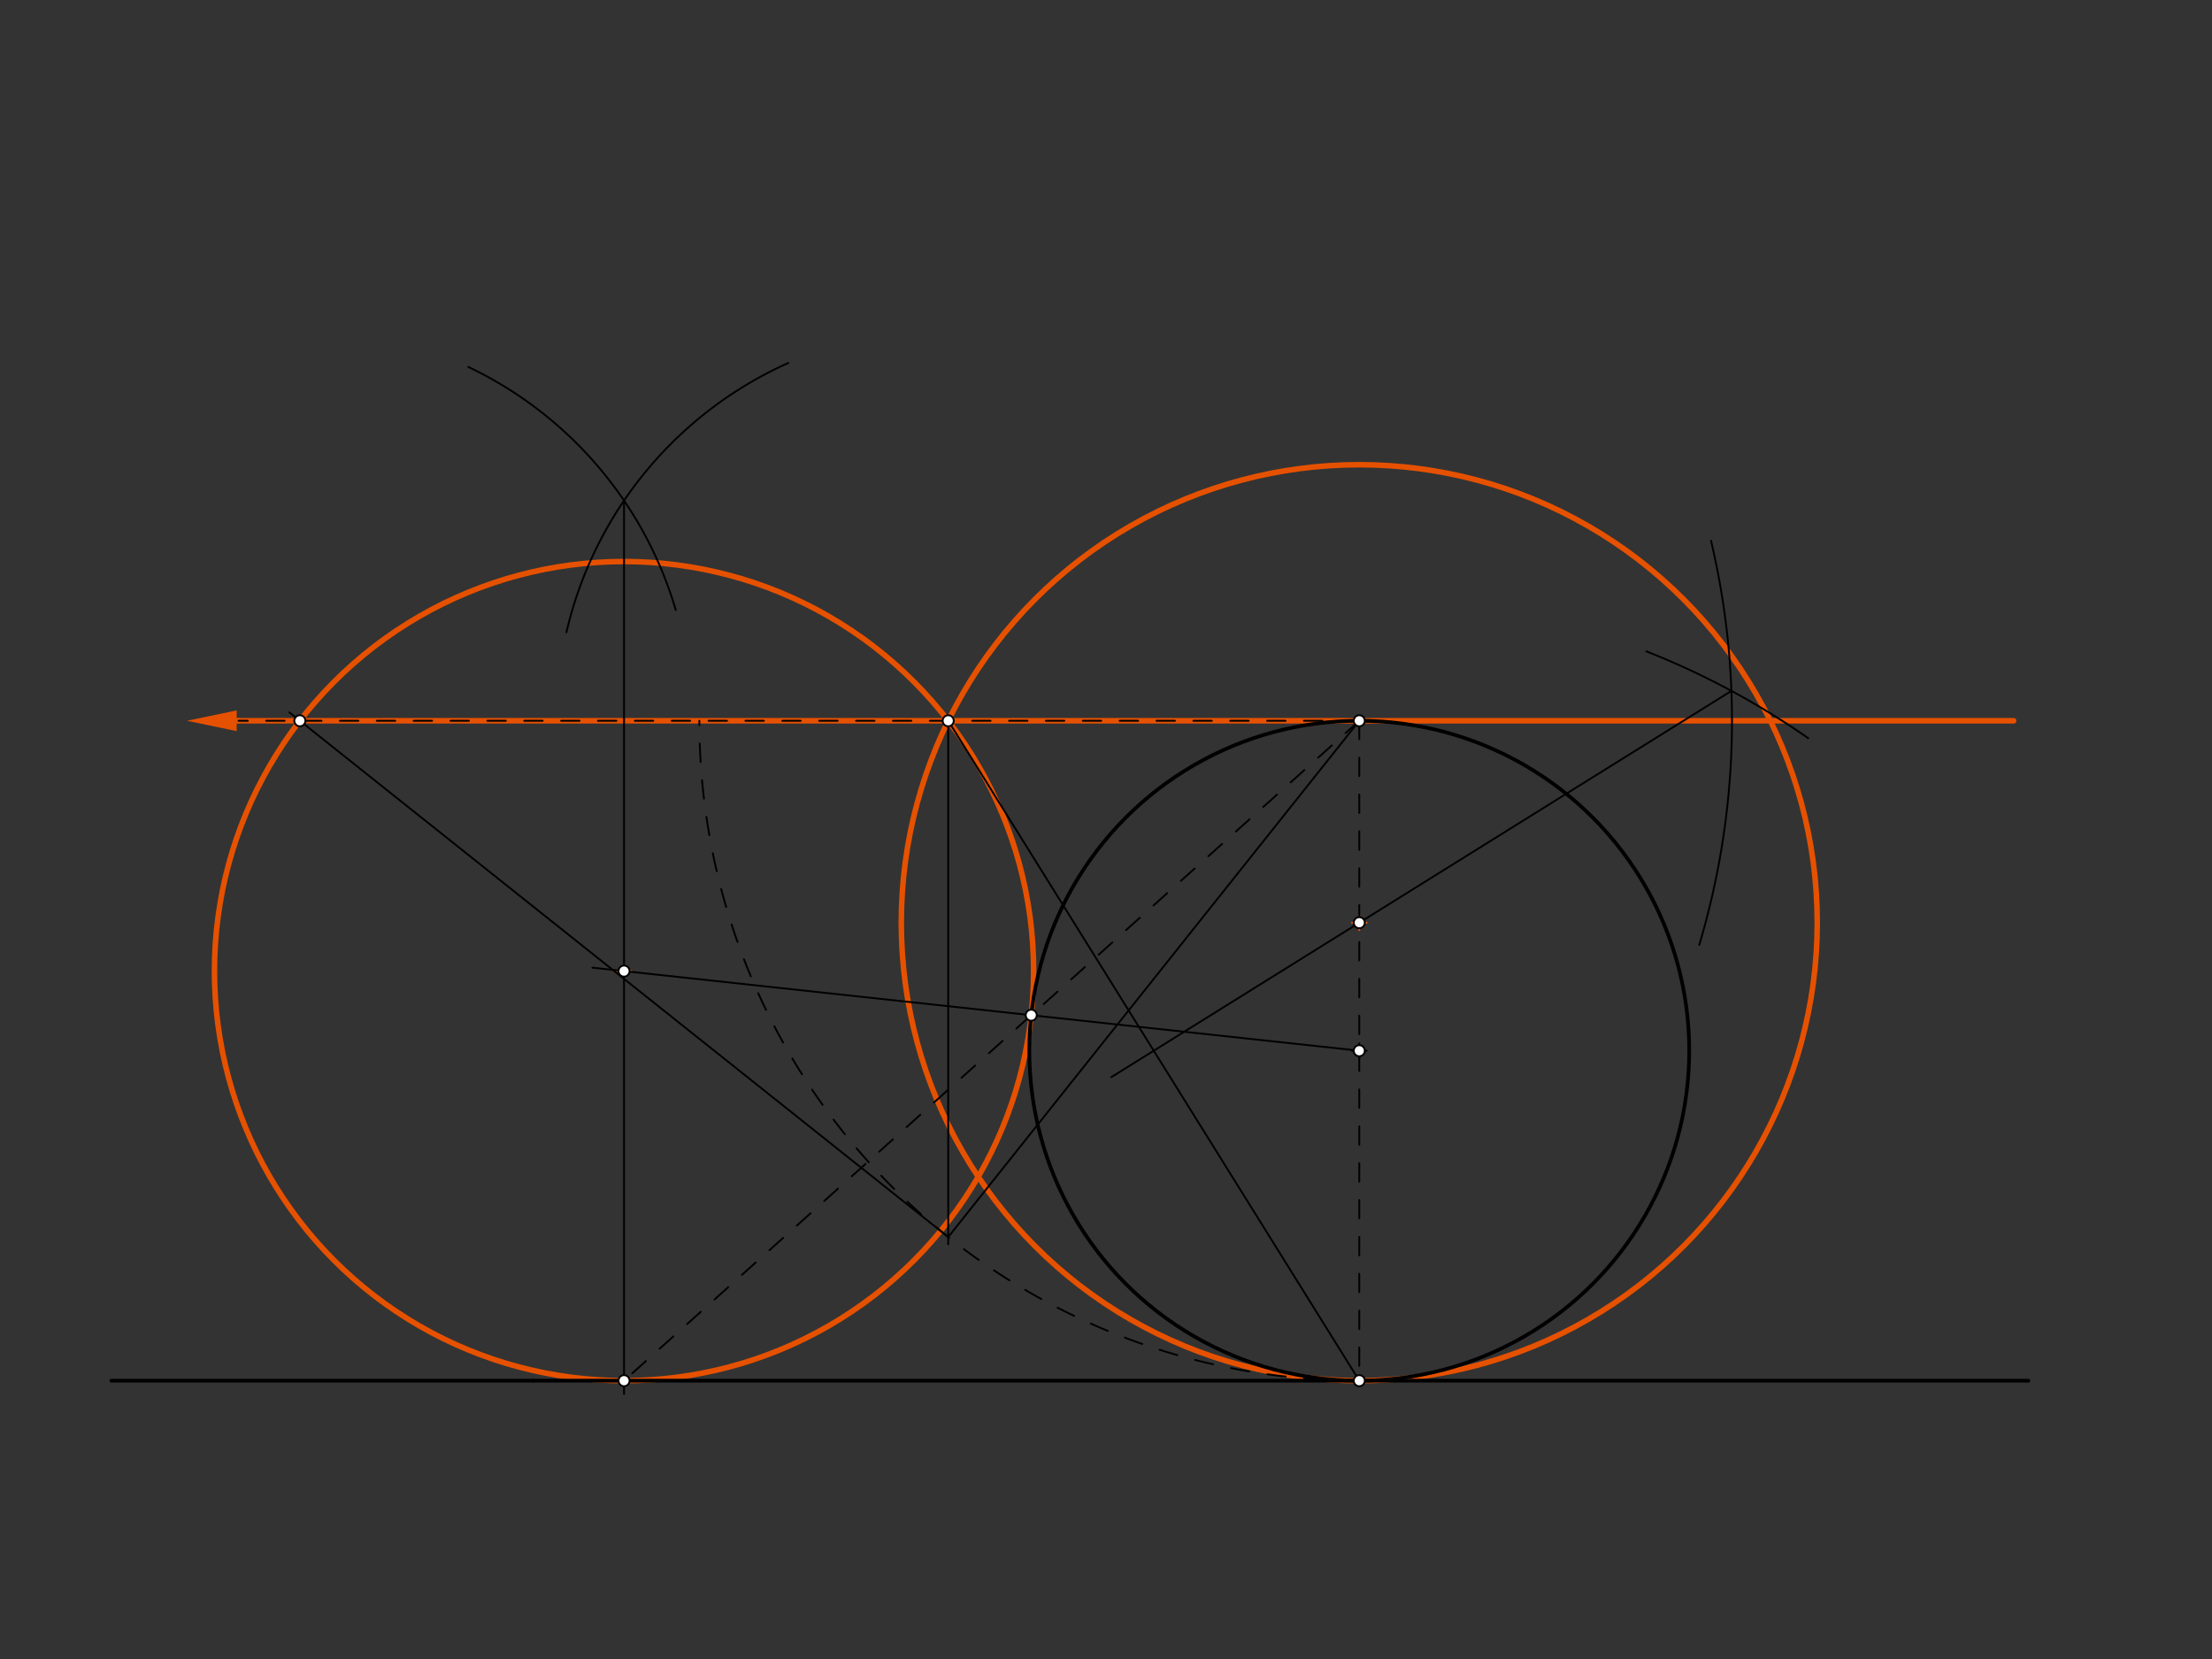 <svg xmlns="http://www.w3.org/2000/svg" class="svg--816" height="100%" preserveAspectRatio="xMidYMid meet" viewBox="0 0 1200 900" width="100%"><rect x="0" y="0" width="1200" height="900" fill="#333333" stroke="none"/><defs><marker id="marker-arrow" markerHeight="16" markerUnits="userSpaceOnUse" markerWidth="24" orient="auto-start-reverse" refX="24" refY="4" viewBox="0 0 24 8"><path d="M 0 0 L 24 4 L 0 8 z" stroke="inherit"></path></marker></defs><g class="aux-layer--949"><g class="element--733"><g class="center--a87"><line x1="334.537" y1="526.817" x2="342.537" y2="526.817" stroke="#E65100" stroke-width="1" stroke-linecap="round"></line><line x1="338.537" y1="522.817" x2="338.537" y2="530.817" stroke="#E65100" stroke-width="1" stroke-linecap="round"></line><circle class="hit--87b" cx="338.537" cy="526.817" r="4" stroke="none" fill="transparent"></circle></g><circle cx="338.537" cy="526.817" fill="none" r="222.195" stroke="#E65100" stroke-dasharray="none" stroke-width="3"></circle></g><g class="element--733"><g class="center--a87"><line x1="733.4" y1="500.559" x2="741.4" y2="500.559" stroke="#E65100" stroke-width="1" stroke-linecap="round"></line><line x1="737.4" y1="496.559" x2="737.4" y2="504.559" stroke="#E65100" stroke-width="1" stroke-linecap="round"></line><circle class="hit--87b" cx="737.4" cy="500.559" r="4" stroke="none" fill="transparent"></circle></g><circle cx="737.4" cy="500.559" fill="none" r="248.454" stroke="#E65100" stroke-dasharray="none" stroke-width="3"></circle></g><g class="element--733"><line stroke="#E65100" stroke-dasharray="none" stroke-linecap="round" stroke-width="3" x1="129.4" x2="737.4" y1="391.013" y2="391.013"></line></g><g class="element--733"><line stroke="#E65100" stroke-dasharray="none" stroke-linecap="round" stroke-width="3" x1="129.4" x2="128.4" y1="391.013" y2="391.013"></line><path d="M101.4,391.013 l27,5.625 l0,-11.25 z" fill="#E65100" stroke="#E65100" stroke-width="0" transform="rotate(0, 101.4, 391.013)"></path></g><g class="element--733"><line stroke="#E65100" stroke-dasharray="none" stroke-linecap="round" stroke-width="3" x1="737.4" x2="1092.4" y1="391.013" y2="391.013"></line></g></g><g class="main-layer--75a"><g class="element--733"><line stroke="#000000" stroke-dasharray="none" stroke-linecap="round" stroke-width="2" x1="289.4" x2="1100.4" y1="749.013" y2="749.013"></line></g><g class="element--733"><g class="center--a87"><line x1="733.4" y1="570.013" x2="741.4" y2="570.013" stroke="#000000" stroke-width="1" stroke-linecap="round"></line><line x1="737.4" y1="566.013" x2="737.4" y2="574.013" stroke="#000000" stroke-width="1" stroke-linecap="round"></line><circle class="hit--87b" cx="737.4" cy="570.013" r="4" stroke="none" fill="transparent"></circle></g><circle cx="737.4" cy="570.013" fill="none" r="179" stroke="#000000" stroke-dasharray="none" stroke-width="2"></circle></g><g class="element--733"><line stroke="#000000" stroke-dasharray="10" stroke-linecap="round" stroke-width="1" x1="737.4" x2="514.4" y1="391.013" y2="391.013"></line></g><g class="element--733"><line stroke="#000000" stroke-dasharray="10" stroke-linecap="round" stroke-width="1" x1="514.4" x2="129.4" y1="391.013" y2="391.013"></line></g><g class="element--733"><line stroke="#000000" stroke-dasharray="10" stroke-linecap="round" stroke-width="1" x1="737.4" x2="737.4" y1="391.013" y2="749.013"></line></g><g class="element--733"><path d="M 737.4 749.013 A 358 358 0 0 1 379.4 391.013" fill="none" stroke="#000000" stroke-dasharray="10" stroke-linecap="round" stroke-width="1"></path></g><g class="element--733"><line stroke="#000000" stroke-dasharray="none" stroke-linecap="round" stroke-width="1" x1="514.4" x2="514.4" y1="391.013" y2="675.012"></line></g><g class="element--733"><line stroke="#000000" stroke-dasharray="none" stroke-linecap="round" stroke-width="1" x1="737.4" x2="514.4" y1="391.013" y2="671.075"></line></g><g class="element--733"><line stroke="#000000" stroke-dasharray="none" stroke-linecap="round" stroke-width="1" x1="514.4" x2="156.977" y1="671.075" y2="386.477"></line></g><g class="element--733"><line stroke="#000000" stroke-dasharray="none" stroke-linecap="round" stroke-width="2" x1="289.4" x2="60.4" y1="749.013" y2="749.013"></line></g><g class="element--733"><path d="M 307.288 343.028 A 212.598 212.598 0 0 1 427.692 196.899" fill="none" stroke="#000000" stroke-dasharray="none" stroke-linecap="round" stroke-width="1"></path></g><g class="element--733"><path d="M 366.603 330.921 A 212.598 212.598 0 0 0 254.085 199.07" fill="none" stroke="#000000" stroke-dasharray="none" stroke-linecap="round" stroke-width="1"></path></g><g class="element--733"><line stroke="#000000" stroke-dasharray="none" stroke-linecap="round" stroke-width="1" x1="338.537" x2="338.537" y1="271.555" y2="756.213"></line></g><g class="element--733"><line stroke="#000000" stroke-dasharray="10" stroke-linecap="round" stroke-width="1" x1="737.4" x2="338.537" y1="391.013" y2="749.013"></line></g><g class="element--733"><line stroke="#000000" stroke-dasharray="none" stroke-linecap="round" stroke-width="1" x1="737.4" x2="559.441" y1="570.013" y2="550.74"></line></g><g class="element--733"><line stroke="#000000" stroke-dasharray="none" stroke-linecap="round" stroke-width="1" x1="559.441" x2="321.377" y1="550.74" y2="524.959"></line></g><g class="element--733"><line stroke="#000000" stroke-dasharray="none" stroke-linecap="round" stroke-width="1" x1="514.4" x2="737.4" y1="391.012" y2="749.013"></line></g><g class="element--733"><path d="M 928.235 293.375 A 425.197 425.197 0 0 1 921.838 512.614" fill="none" stroke="#000000" stroke-dasharray="none" stroke-linecap="round" stroke-width="1"></path></g><g class="element--733"><path d="M 980.925 400.461 A 425.197 425.197 0 0 0 893.139 353.364" fill="none" stroke="#000000" stroke-dasharray="none" stroke-linecap="round" stroke-width="1"></path></g><g class="element--733"><line stroke="#000000" stroke-dasharray="none" stroke-linecap="round" stroke-width="1" x1="939.288" x2="602.858" y1="374.802" y2="584.365"></line></g><g class="element--733"><circle cx="737.4" cy="570.013" r="3" stroke="#000000" stroke-width="1" fill="#ffffff"></circle>}</g><g class="element--733"><circle cx="514.4" cy="391.013" r="3" stroke="#000000" stroke-width="1" fill="#ffffff"></circle>}</g><g class="element--733"><circle cx="737.4" cy="391.013" r="3" stroke="#000000" stroke-width="1" fill="#ffffff"></circle>}</g><g class="element--733"><circle cx="737.4" cy="749.013" r="3" stroke="#000000" stroke-width="1" fill="#ffffff"></circle>}</g><g class="element--733"><circle cx="162.674" cy="391.013" r="3" stroke="#000000" stroke-width="1" fill="#ffffff"></circle>}</g><g class="element--733"><circle cx="338.537" cy="749.013" r="3" stroke="#000000" stroke-width="1" fill="#ffffff"></circle>}</g><g class="element--733"><circle cx="559.441" cy="550.74" r="3" stroke="#000000" stroke-width="1" fill="#ffffff"></circle>}</g><g class="element--733"><circle cx="338.537" cy="526.817" r="3" stroke="#000000" stroke-width="1" fill="#ffffff"></circle>}</g><g class="element--733"><circle cx="737.4" cy="500.559" r="3" stroke="#000000" stroke-width="1" fill="#ffffff"></circle>}</g></g><g class="snaps-layer--ac6"></g><g class="temp-layer--52d"></g></svg>